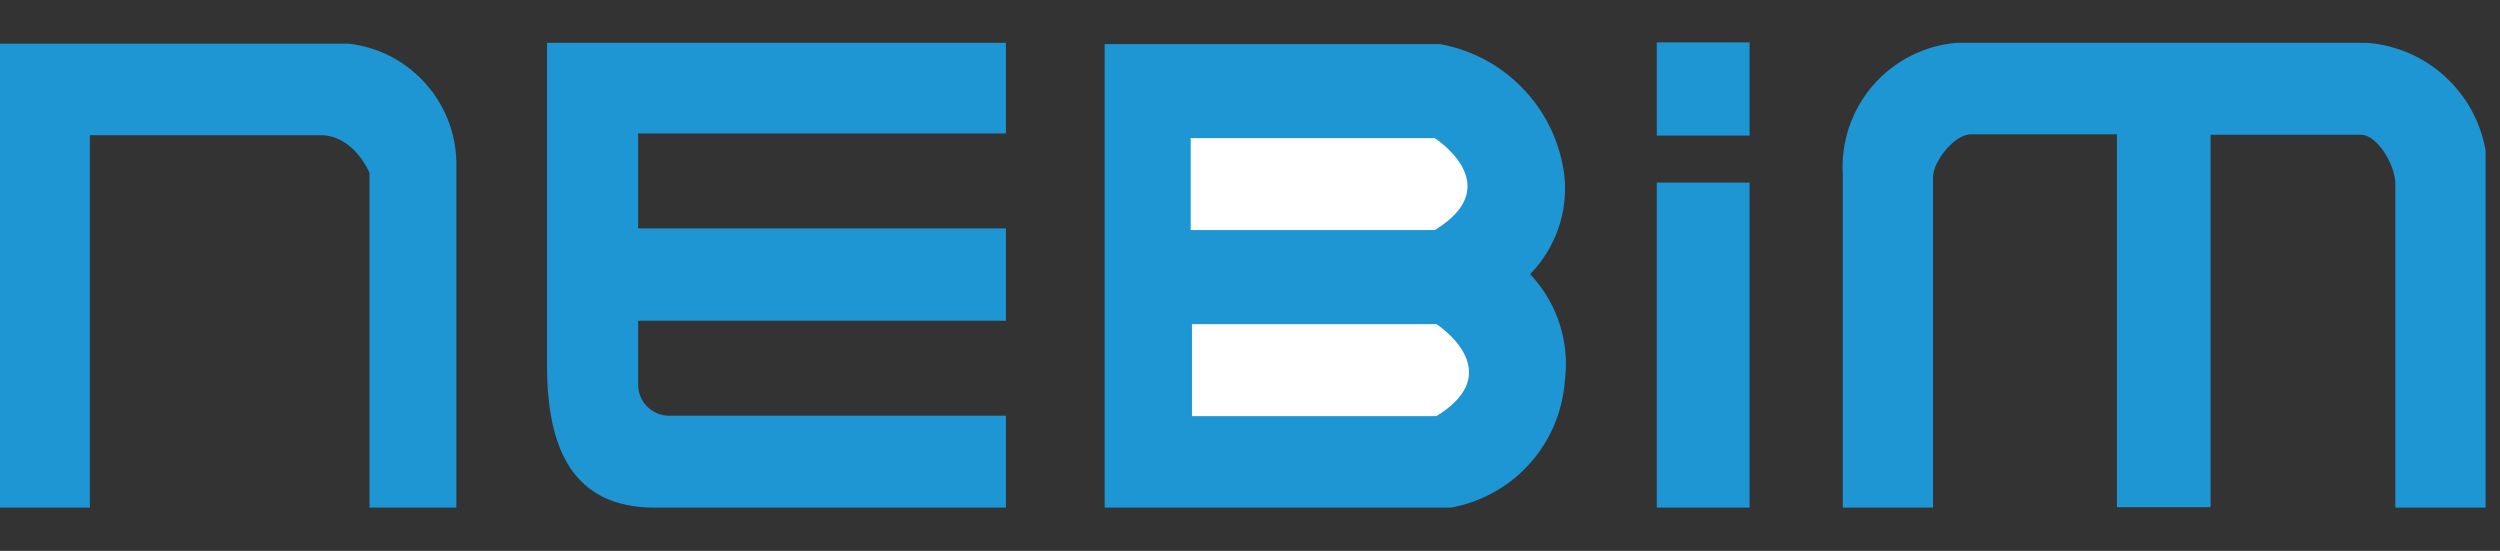 <svg width="59" height="13" viewBox="0 0 59 13" fill="none" xmlns="http://www.w3.org/2000/svg">
<rect x="0" y="0" width="59" height="13" fill="#333333" stroke="none"/>
<g clip-path="url(#clip0_69_306)">
<path d="M0 1.03H8.23C8.947 1.113 9.606 1.462 10.076 2.009C10.547 2.555 10.795 3.259 10.77 3.98V11.98H8.72V4.08C8.72 4.08 8.36 3.19 7.56 3.19H2.12V11.98H0V1.03Z" fill="#1E96D3"/>
<path d="M12.91 1.01H23.74V3.15H15.06V5.39H23.74V7.57H15.06V9.06C15.057 9.159 15.075 9.258 15.112 9.35C15.148 9.442 15.204 9.526 15.274 9.596C15.344 9.667 15.428 9.722 15.52 9.759C15.612 9.795 15.711 9.813 15.81 9.81H23.74V11.98H15.45C13.54 11.98 12.91 10.62 12.91 8.63V1.01Z" fill="#1E96D3"/>
<path d="M26.07 1.04H33.98C34.738 1.176 35.433 1.551 35.962 2.111C36.492 2.67 36.827 3.385 36.92 4.15C36.964 4.572 36.914 4.999 36.774 5.4C36.634 5.801 36.407 6.167 36.11 6.47C36.426 6.803 36.663 7.201 36.805 7.637C36.947 8.073 36.989 8.535 36.93 8.99C36.876 9.727 36.576 10.424 36.077 10.968C35.578 11.512 34.909 11.873 34.18 11.99H26.07V1.04Z" fill="#1E96D3"/>
<path d="M28.1 3.26H33.86C33.86 3.26 35.6 4.37 33.86 5.43H28.1V3.26Z" fill="white"/>
<path d="M28.13 7.65H33.9C33.9 7.65 35.63 8.76 33.9 9.82H28.13V7.65Z" fill="white"/>
<path d="M41.29 4.31H39.1V11.98H41.29V4.31Z" fill="#1E96D3"/>
<path d="M41.29 1H39.1V3.2H41.29V1Z" fill="#1E96D3"/>
<path d="M50.92 1.01H55.86C56.543 1.062 57.189 1.34 57.696 1.8C58.203 2.26 58.542 2.876 58.66 3.55V11.98H56.53V4.34C56.53 3.89 56.1 3.18 55.72 3.18H52.17V11.97H49.96V3.17H46.51C46.12 3.17 45.62 3.82 45.62 4.17V11.98H43.49V4.12C43.443 3.353 43.698 2.598 44.201 2.017C44.704 1.435 45.414 1.074 46.18 1.01H50.92Z" fill="#1E96D3"/>
</g>
<defs>
<clipPath id="clip0_69_306">
<rect width="58.66" height="10.98" fill="white" transform="translate(0 1)"/>
</clipPath>
</defs>
</svg>
